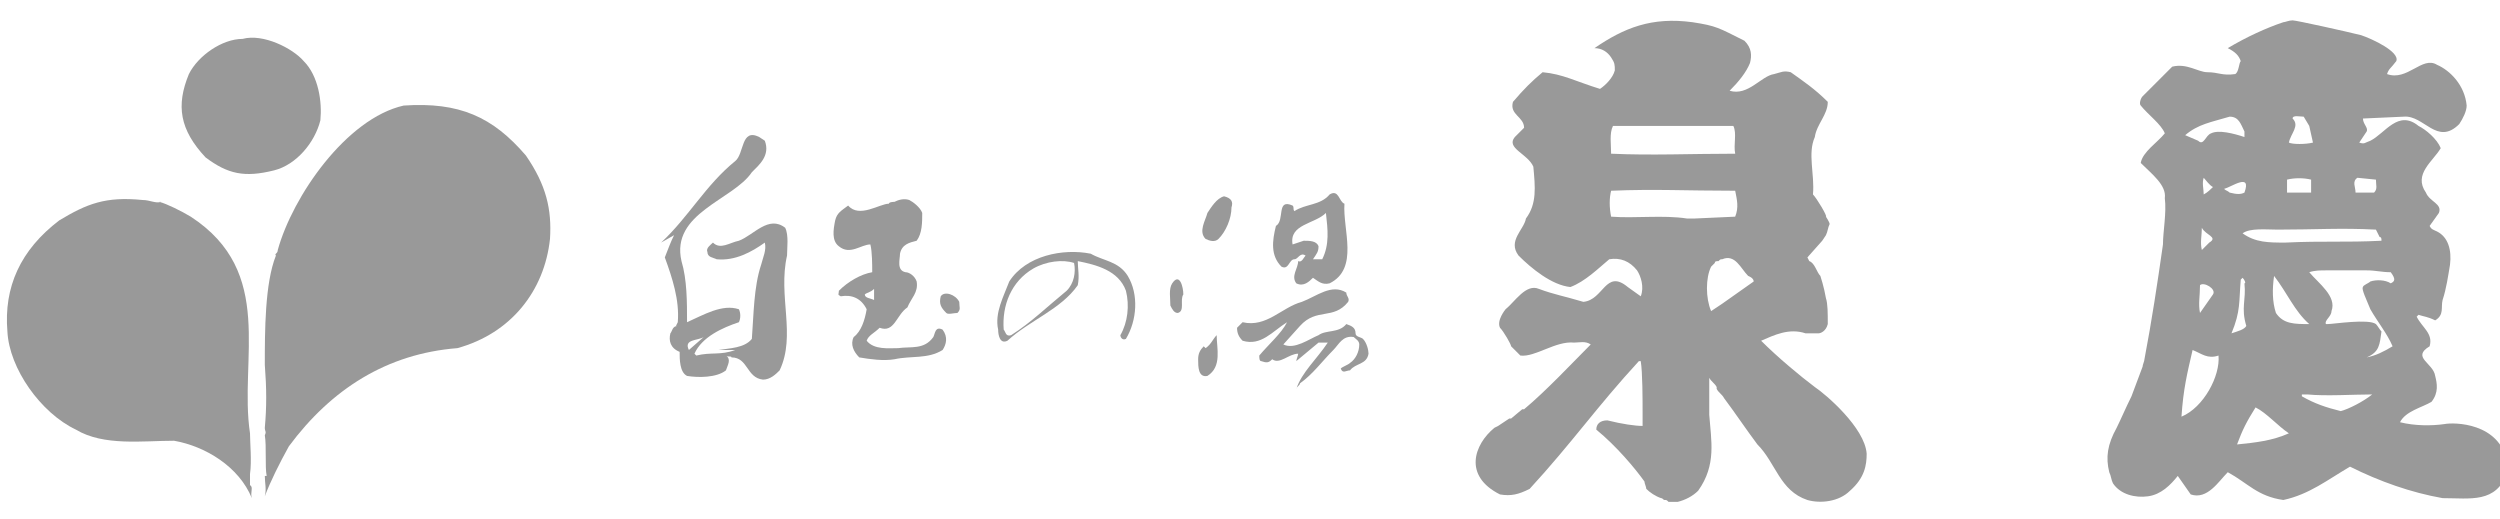 <?xml version="1.0" encoding="utf-8"?>
<!-- Generator: Adobe Illustrator 28.1.0, SVG Export Plug-In . SVG Version: 6.00 Build 0)  -->
<svg version="1.1" id="レイヤー_1" xmlns="http://www.w3.org/2000/svg" xmlns:xlink="http://www.w3.org/1999/xlink" x="0px"
	 y="0px" width="135px" height="28px" viewBox="0 0 135 28" style="enable-background:new 0 0 135 28;" xml:space="preserve">
<style type="text/css">
	.st0{fill:#999999;}
</style>
<g>
	<g>
		<path class="st0" d="M16.4,3.3c0.8,0.8,1,2.2,0.9,3.2C17,7.7,16,8.9,14.8,9.2c-1.6,0.4-2.5,0.2-3.7-0.7C9.7,7,9.5,5.7,10.2,4
			c0.5-1,1.8-1.9,2.9-1.9C14.2,1.8,15.8,2.6,16.4,3.3z"/>
		<path class="st0" d="M28.4,8.4c1.1,1.6,1.4,2.9,1.3,4.5c-0.3,2.8-2.1,5.1-5,5.9c-3.8,0.3-6.8,2.2-9.1,5.3c-0.5,0.9-1,1.9-1.3,2.7
			c0.1-0.4,0-0.7,0-1.1h0.1c-0.1-0.5,0-1.6-0.1-2.2c0.1-0.2,0-0.2,0-0.4c0.1-1.1,0.1-2.1,0-3.4h0c0-1.8,0-4.4,0.6-5.9
			c-0.1-0.1,0.1-0.1,0.1-0.3c0.8-2.9,3.7-7.1,6.8-7.8C24.8,5.5,26.6,6.3,28.4,8.4z"/>
		<path class="st0" d="M7.7,10.8c0.4,0,0.7,0.2,1,0.1l-0.1,0c0.4,0.1,1.2,0.5,1.7,0.8c4.6,3,2.6,7.7,3.2,11.7h0c0,0.5,0.1,1.5,0,2.2
			c0,0.1,0,0.5,0,0.6c0.2,0.1,0,0.4,0.1,0.7c-0.7-1.7-2.5-2.8-4.2-3.1c-1.7,0-3.8,0.3-5.3-0.6c-1.9-0.9-3.6-3.3-3.7-5.3
			c-0.2-2.4,0.7-4.4,2.8-6C4.7,11,5.7,10.6,7.7,10.8C7.7,10.8,7.7,10.8,7.7,10.8z"/>
	</g>
	<g>
		<path class="st0" d="M132,22.9c-0.7,0.1-1.6,0.1-2.4-0.1c0.3-0.6,1.2-0.8,1.7-1.1c0.4-0.5,0.3-1,0.2-1.4c-0.1-0.7-1.3-1-0.3-1.6
			c0.2-0.7-0.4-1-0.7-1.6l0.1-0.1c0.3,0.1,0.5,0.1,0.9,0.3c0.5-0.3,0.3-0.7,0.4-1.1c0.2-0.6,0.3-1.3,0.4-1.9
			c0.1-0.8-0.1-1.5-0.7-1.8l0,0c-0.2-0.1-0.3-0.1-0.4-0.3l0.5-0.7c0.2-0.5-0.5-0.6-0.7-1.1c-0.7-1,0.4-1.7,0.8-2.4
			c-0.2-0.5-0.8-1-1.2-1.2c-1.1-0.9-1.8,0.4-2.6,0.8c-0.3,0.1-0.3,0.2-0.6,0.1l0.4-0.6c0.1-0.2-0.2-0.4-0.2-0.7l2.2-0.1
			c1.1-0.1,1.8,1.6,3,0.4c0.2-0.3,0.4-0.7,0.4-1c-0.1-1.1-0.9-1.9-1.6-2.2c-0.8-0.5-1.6,0.9-2.7,0.5c0.1-0.3,0.2-0.3,0.5-0.7
			c0.2-0.5-1.3-1.2-1.9-1.4c-0.8-0.2-3.5-0.8-3.7-0.8c-0.2,0-0.4,0.1-0.5,0.1c-0.9,0.3-2,0.8-3,1.4c0.4,0.2,0.6,0.4,0.7,0.7
			c-0.1,0.1-0.1,0.6-0.3,0.7c-0.7,0.1-0.9-0.1-1.5-0.1c-0.5,0-1.1-0.5-1.9-0.3l-1.6,1.6c-0.1,0.1-0.2,0.4-0.1,0.5
			c0.4,0.5,1.1,1,1.3,1.5c-0.4,0.5-1.2,1-1.3,1.6c0.6,0.6,1.4,1.2,1.3,1.9c0.1,0.8-0.1,1.8-0.1,2.5h0c-0.3,2.1-0.6,4.1-1,6.2
			c0,0.1-0.1,0.3-0.1,0.4v0c0,0-0.3,0.8-0.6,1.6c0,0,0,0,0,0h0c-0.3,0.6-0.6,1.3-0.8,1.7c-0.5,0.9-0.6,1.6-0.4,2.4
			c0.1,0.2,0.1,0.4,0.2,0.6c0.4,0.6,1.2,0.8,1.9,0.7c0.7-0.1,1.2-0.6,1.6-1.1l0.7,1c0.9,0.3,1.5-0.7,2-1.2c1.1,0.6,1.6,1.3,3,1.5
			c1.4-0.3,2.4-1.1,3.6-1.8c1.6,0.8,3.3,1.4,5,1.7c1.5,0,2.9,0.3,3.5-1.4c0-0.2,0-0.4,0-0.5C135,22.8,132.5,22.8,132,22.9z
			 M127.3,9.6l1,0.1c0,0.3,0.1,0.5-0.1,0.7l-1,0C127.2,10.1,127,9.8,127.3,9.6z M123.8,6.4c0-0.2,0.4-0.1,0.6-0.1l0.3,0.5l0.2,0.9
			c-0.4,0.1-1.1,0.1-1.3,0C123.7,7.2,124.2,6.8,123.8,6.4z M123.5,9.7c0.4-0.1,0.9-0.1,1.3,0c0,0.3,0,0.5,0,0.7l-1.3,0
			C123.5,10.3,123.5,10,123.5,9.7z M123,12.4c2,0,3.4-0.1,5.3,0l0.2,0.4c0.1,0,0.1,0.1,0.1,0.2c-2,0.1-3.1,0-5.2,0.1
			c-0.9,0-1.6,0-2.3-0.5C121.5,12.3,122.4,12.4,123,12.4z M124.7,17.5c-0.8,0-1.4,0-1.8-0.6c-0.2-0.6-0.2-1.3-0.1-2
			C123.5,15.8,123.9,16.8,124.7,17.5z M117.8,22.5c0.1-1.5,0.3-2.3,0.6-3.6c0.5,0.2,0.8,0.5,1.4,0.3C119.9,20.3,119,22,117.8,22.5z
			 M119,9.6c0.1,0.1,0.3,0.4,0.5,0.5c-0.1,0.1-0.3,0.3-0.5,0.4C119,10.2,118.9,9.9,119,9.6z M119.3,13.1l-0.4,0.4
			c-0.1-0.4,0-0.8,0-1.2C119.1,12.7,119.8,12.8,119.3,13.1z M119.5,15.9l-0.7,1c-0.1-0.5,0-0.9,0-1.5
			C119,15.2,119.7,15.6,119.5,15.9z M119.4,7.2c-0.3,0.1-0.4,0.7-0.7,0.4L118,7.3c0.7-0.6,1.4-0.7,2.4-1c0.5,0,0.6,0.4,0.8,0.8v0.3
			C120.6,7.2,119.8,7,119.4,7.2z M120.1,10.2c0.4-0.1,1.5-0.9,1.1,0.2c-0.2,0.1-0.4,0.1-0.8,0C120.3,10.3,120.2,10.3,120.1,10.2z
			 M121,15.1l0.1-0.1c0.1,0.1,0.2,0.3,0.1,0.3c0.1,0.9-0.2,1.3,0.1,2.3c-0.1,0.2-0.5,0.3-0.8,0.4C121,16.8,120.9,16.3,121,15.1z
			 M120.8,24c0.3-0.8,0.5-1.2,1-2c0.6,0.3,1.2,1,1.8,1.4C122.7,23.8,121.8,23.9,120.8,24z M126.4,22.2L126.4,22.2
			c-0.8-0.2-1.4-0.4-2.1-0.8v-0.1l0.3,0v0c1,0.1,2.5,0,3.5,0C127.6,21.7,126.8,22.1,126.4,22.2z M129.1,15.3
			c-0.3-0.2-0.8-0.2-1.1-0.1c-0.1,0.1-0.4,0.2-0.4,0.3c-0.1,0.1,0.2,0.7,0.4,1.2c0,0,0,0,0,0c0.4,0.7,0.9,1.3,1.2,2
			c-0.5,0.3-0.9,0.5-1.4,0.6c0.7-0.3,0.7-0.7,0.8-1.4c-0.1-0.1-0.2-0.3-0.3-0.4l0,0c-0.4-0.3-2.3,0-2.6,0l-0.1,0
			c-0.1-0.2,0.3-0.4,0.3-0.7c0.3-0.8-0.7-1.5-1.2-2.1c0.3-0.1,0.6-0.1,0.9-0.1c0,0,0,0,0,0c0.2,0,0.5,0,0.8,0c0.1,0,0.1,0,0.2,0
			c0.6,0,1.2,0,1.2,0l0,0c0.5,0,0.8,0.1,1.3,0.1C129.4,15.1,129.3,15.2,129.1,15.3z"/>
		<path class="st0" d="M100.8,24.5c-0.1-1.4-2.2-3.2-2.8-3.6c0,0,0,0,0,0c-0.8-0.6-2-1.6-2.9-2.5c0.7-0.3,1.5-0.7,2.4-0.4
			C97.8,18,98,18,98.2,18c0,0,0,0,0,0c0.1,0,0.4-0.1,0.5-0.5c0-0.6,0-1.1-0.1-1.4c-0.1-0.6-0.3-1.2-0.3-1.2v0
			c-0.2-0.2-0.3-0.7-0.6-0.8l-0.1-0.2l0.8-0.9l0.2-0.3c0.1-0.2,0.1-0.4,0.2-0.6c0-0.1-0.2-0.4-0.2-0.4c0.1,0-0.5-1-0.7-1.2
			c0.1-1.1-0.3-2.2,0.1-3.1c0.1-0.7,0.7-1.2,0.7-1.9c-0.7-0.7-1.3-1.1-2-1.6c-0.4-0.1-0.5,0-0.9,0.1c-0.7,0.1-1.4,1.2-2.4,0.9
			c0.5-0.5,0.9-1,1.1-1.5c0.1-0.4,0.1-0.8-0.3-1.2c-1.4-0.7-1.5-0.8-2.8-1c-2.2-0.3-3.7,0.3-5.3,1.4c0.4,0,0.7,0.2,0.9,0.5
			c0.2,0.3,0.2,0.4,0.2,0.7c-0.1,0.4-0.5,0.8-0.8,1c-1.3-0.4-2-0.8-3.1-0.9c-0.6,0.5-1,0.9-1.6,1.6c-0.2,0.7,0.6,0.8,0.6,1.4
			l-0.5,0.5c-0.5,0.6,0.7,0.9,1,1.6c0.1,1.1,0.2,2-0.4,2.8c-0.1,0.6-1,1.2-0.4,2c0.7,0.7,1.8,1.6,2.8,1.7c0.8-0.3,1.5-1,2.1-1.5
			c0.6-0.1,1.1,0.1,1.5,0.6c0.2,0.3,0.4,0.9,0.2,1.4l-0.7-0.5c-1.2-1-1.3,0.7-2.4,0.8c-1-0.3-1.6-0.4-2.4-0.7
			c-0.7-0.3-1.3,0.7-1.8,1.1c0,0-0.5,0.6-0.3,1c0.2,0.2,0.6,0.9,0.6,1l0,0c0,0,0.1,0.1,0.1,0.1c0.1,0.1,0.3,0.3,0.4,0.4
			c0.8,0.1,1.9-0.8,2.9-0.7c0.3,0,0.6-0.1,0.9,0.1c-1,1-2.4,2.5-3.6,3.5l-0.1,0l-0.6,0.5c0,0,0,0,0,0l-0.1,0L80.9,23
			c0,0-0.2,0.1-0.2,0.1C79.6,24,79,25.7,81,26.7c0.6,0.1,1,0,1.6-0.3c2.3-2.5,3.6-4.4,5.9-6.9h0.1c0.1,0.6,0.1,2.1,0.1,2.8l0,0
			c0,0.1,0,0.4,0,0.7l0,0c-0.4,0-1.1-0.1-1.9-0.3c-0.4,0-0.6,0.2-0.6,0.5c1.1,0.9,2.1,2.1,2.6,2.8c0,0.1,0.1,0.3,0.1,0.4
			c0.2,0.2,0.5,0.4,0.8,0.5l0,0c0,0,0,0,0,0c0.1,0,0.1,0.1,0.2,0.1c0,0,0,0,0,0c0.1,0,0.1,0,0.2,0.1c0.1,0,0.1,0,0.2,0
			c0,0,0.1,0,0.1,0c0,0,0.1,0,0.1,0c0,0,0.1,0,0.1,0c0,0,0,0,0,0c0.4-0.1,0.8-0.3,1.1-0.6c1-1.4,0.7-2.7,0.6-4.1c0,0,0-0.1,0-0.1
			c0-0.1,0-0.1,0-0.2c0-0.1,0-0.1,0-0.2c0,0,0-0.1,0-0.1c0-0.1,0-0.2,0-0.3c0,0,0,0,0-0.1c0-0.1,0-0.2,0-0.3c0,0,0,0,0-0.1
			c0-0.1,0-0.2,0-0.3c0,0,0,0,0,0c0-0.1,0-0.2,0-0.3c0.1,0.2,0.3,0.3,0.4,0.5c0,0,0,0,0,0.1c0.1,0.2,0.3,0.3,0.4,0.5l0,0
			c0.6,0.8,1.2,1.7,1.8,2.5c1,1,1.2,2.5,2.7,3c0.7,0.2,1.7,0.1,2.3-0.5C100.7,25.8,100.8,25.1,100.8,24.5
			C100.8,24.5,100.8,24.5,100.8,24.5z M87.1,6.8c0.5,0,0.9,0,1.2,0c1.9,0,3.6,0,5.3,0c0.2,0.4,0,1,0.1,1.5c-2.4,0-4.5,0.1-6.7,0
			C87,7.8,86.9,7.2,87.1,6.8z M87,11.7c-0.1-0.5-0.1-1,0-1.4c2.4-0.1,4,0,6.7,0c0.1,0.5,0.2,0.9,0,1.4l-2.2,0.1c-0.2,0-0.3,0-0.4,0
			C89.8,11.6,88.3,11.8,87,11.7z M94.7,15.2L93,16.4l0,0l-0.6,0.4c-0.3-0.7-0.3-1.8,0-2.4c0.1-0.1,0.1-0.1,0.2-0.2c0,0,0,0,0,0
			c0-0.1,0.1-0.1,0.2-0.1c0.1-0.1,0.1-0.1,0.2-0.1c0.7-0.3,1,0.5,1.4,0.9C94.4,14.9,94.7,15,94.7,15.2z"/>
	</g>
	<g>
		<path class="st0" d="M35.9,13.9c0.4,1.1,0.8,2.3,0.7,3.5l-0.1,0.2l0.1,0c-0.3,0-0.3,0.3-0.4,0.4c-0.1,0.4,0,0.8,0.5,1
			c0,0.4,0,1.1,0.4,1.3c0.6,0.1,1.6,0.1,2.1-0.3c0.1-0.3,0.3-0.6,0-0.8c0.1,0.1,0.3,0,0.3,0.1c0.9,0,0.8,1.1,1.7,1.2
			c0.4,0,0.7-0.3,0.9-0.5c0.9-1.9-0.1-4,0.4-6.2c0-0.4,0.1-1.1-0.1-1.5c-0.9-0.7-1.7,0.4-2.5,0.7c-0.5,0.1-1,0.5-1.4,0.1
			c-0.1,0.1-0.4,0.3-0.3,0.5c0,0.3,0.3,0.3,0.5,0.4c1,0.1,1.9-0.4,2.6-0.9c0.1,0.4-0.1,0.8-0.2,1.2c-0.4,1.2-0.4,2.7-0.5,4
			c-0.4,0.5-1.2,0.5-1.8,0.6l0.9,0c-0.8,0.3-1.3,0.1-2.1,0.3l-0.1-0.1c0.4-0.9,1.5-1.4,2.4-1.7c0.1-0.2,0.1-0.5,0-0.7
			c-0.9-0.3-1.9,0.3-2.8,0.7c0-1.1,0-2.3-0.3-3.3c-0.6-2.6,2.8-3.3,3.8-4.8c0.4-0.4,1-0.9,0.7-1.7L41,7.4c-1-0.5-0.8,0.9-1.3,1.3
			c-1.6,1.3-2.5,3-4,4.4l0.7-0.4C36.2,13.1,36.1,13.4,35.9,13.9z M38,18.2l-0.8,0.7C36.9,18.3,37.7,18.4,38,18.2z"/>
		<g>
			<path class="st0" d="M46.1,18.2c-0.2,0.4,0,0.8,0.3,1.1c0.6,0.1,1.3,0.2,1.9,0.1c0.9-0.2,1.8,0,2.6-0.5c0.2-0.3,0.3-0.7,0-1.1
				c-0.4-0.2-0.4,0.2-0.5,0.4c-0.5,0.7-1.2,0.5-1.9,0.6c-0.5,0-1.3,0.1-1.7-0.4c0.1-0.3,0.4-0.4,0.7-0.7c0.8,0.3,0.9-0.7,1.5-1.1
				c0.2-0.5,0.6-0.8,0.5-1.4c-0.1-0.3-0.4-0.5-0.6-0.5c-0.5-0.1-0.3-0.7-0.3-1c0.1-0.5,0.5-0.6,0.9-0.7c0.3-0.4,0.3-1,0.3-1.5
				c-0.1-0.3-0.5-0.6-0.7-0.7c-0.3-0.1-0.6,0-0.8,0.1c0,0-0.3,0-0.3,0.1c-0.5,0-1.6,0.8-2.2,0.1c-0.4,0.3-0.6,0.4-0.7,0.8
				c-0.1,0.5-0.2,1.1,0.2,1.4c0.6,0.5,1.2-0.1,1.7-0.1c0.1,0.4,0.1,1.1,0.1,1.5c-0.6,0.1-1.3,0.5-1.8,1c0,0.2-0.1,0.2,0.1,0.3
				c0.6-0.1,1.1,0.1,1.4,0.7C46.7,17.3,46.5,17.9,46.1,18.2z M46.7,15.9c0.1-0.1,0.3-0.1,0.5-0.3l0,0.6C47,16.1,46.7,16.1,46.7,15.9
				z"/>
			<path class="st0" d="M50.8,16c-0.1,0.4,0,0.6,0.3,0.9c0.1,0.1,0.4,0,0.6,0c0.2-0.2,0.1-0.3,0.1-0.6C51.6,15.9,51,15.7,50.8,16z"
				/>
		</g>
		<path class="st0" d="M54.4,18.4c1.2-1.1,2.9-1.7,3.8-3c0.1-0.5,0-0.9,0-1.3c1,0.2,2.2,0.5,2.6,1.6c0.2,0.8,0.1,1.7-0.3,2.4
			c0,0.1,0.1,0.3,0.3,0.2c0.6-1,0.7-2.4,0.1-3.4c-0.5-0.8-1.3-0.8-2-1.2c-1.5-0.3-3.5,0.1-4.4,1.5c-0.3,0.8-0.8,1.7-0.6,2.6
			C53.9,18.1,54,18.6,54.4,18.4z M55.8,14.5c0.7-0.4,1.6-0.5,2.2-0.3H58c0.1,0.5,0,1.1-0.4,1.5c-1.1,0.9-1.9,1.7-3,2.4
			c-0.3,0.1-0.3-0.2-0.4-0.3C54.1,16.5,54.6,15.2,55.8,14.5z"/>
		<g>
			<path class="st0" d="M70,15.3c0.4,0.2,0.7-0.1,0.9-0.3c0.3,0.2,0.5,0.4,0.9,0.3c1.6-0.8,0.7-2.9,0.8-4.3
				c-0.3-0.1-0.3-0.8-0.8-0.5c-0.5,0.6-1.3,0.5-1.9,0.9c-0.1-0.1,0-0.2-0.1-0.3c-0.9-0.4-0.4,0.8-0.9,1.1c-0.2,0.8-0.3,1.6,0.3,2.2
				c0.4,0.2,0.4-0.4,0.7-0.4c0.2,0,0.3-0.4,0.6-0.2c-0.1,0.1-0.2,0.4-0.4,0.3C70.1,14.5,69.7,14.9,70,15.3z M69.8,13.2
				c-0.2-1.1,1.2-1.1,1.8-1.7c0.1,0.9,0.2,1.7-0.2,2.5l-0.5,0c0.2-0.3,0.3-0.4,0.3-0.7c-0.1-0.3-0.5-0.3-0.8-0.3L69.8,13.2z"/>
			<path class="st0" d="M66.1,10.6c-0.4,0.1-0.7,0.6-0.9,0.9c-0.1,0.4-0.5,1-0.1,1.4c0.2,0.1,0.5,0.2,0.7,0c0.4-0.4,0.7-1.1,0.7-1.7
				C66.6,10.9,66.5,10.7,66.1,10.6z"/>
			<path class="st0" d="M63.3,15.3c-0.2,0.3-0.1,0.8-0.1,1.2c0.1,0.2,0.2,0.4,0.4,0.4c0.4-0.1,0.1-0.7,0.3-1
				C63.9,15.5,63.7,14.7,63.3,15.3z"/>
			<path class="st0" d="M73.6,18.3c-0.1-0.1-0.4-0.1-0.4-0.3c0-0.3-0.2-0.4-0.5-0.5c-0.4,0.5-1.1,0.3-1.5,0.6
				c-0.5,0.2-1.3,0.8-1.9,0.5l0.9-1c0.9-1,1.8-0.3,2.6-1.3c0.1-0.2-0.1-0.3-0.1-0.5c-0.8-0.5-1.6,0.2-2.4,0.5
				c-1.1,0.3-1.9,1.4-3.2,1.1c-0.1,0.1-0.2,0.2-0.3,0.3c0,0.3,0.1,0.5,0.3,0.7c1,0.3,1.6-0.5,2.4-1c-0.3,0.6-1,1.2-1.5,1.8
				c0,0.1,0,0.3,0.1,0.3c0.3,0.1,0.4,0.1,0.6-0.1c0.4,0.3,0.9-0.3,1.4-0.3c0,0.1-0.1,0.3-0.1,0.4l1.2-1c0.2,0,0.3,0,0.5,0
				c-0.6,0.9-1.4,1.6-1.7,2.5c0-0.1,0.2-0.2,0.2-0.3c0.7-0.5,1.2-1.2,1.8-1.8c0.3-0.3,0.5-0.8,1.1-0.7c0.1,0.1,0.3,0.2,0.3,0.4
				c0,0.4-0.2,0.8-0.5,1c-0.1,0.1-0.4,0.2-0.5,0.3c0.1,0.3,0.3,0.1,0.5,0.1c0.3-0.4,0.9-0.3,1-0.9C73.9,18.9,73.8,18.5,73.6,18.3z"
				/>
			<path class="st0" d="M65.7,18.1c-0.2,0.2-0.3,0.5-0.6,0.7L65,18.7c-0.2,0.2-0.3,0.4-0.3,0.7c0,0.4,0,1,0.5,0.9
				C66,19.8,65.7,18.8,65.7,18.1z"/>
		</g>
	</g>
</g>
</svg>
